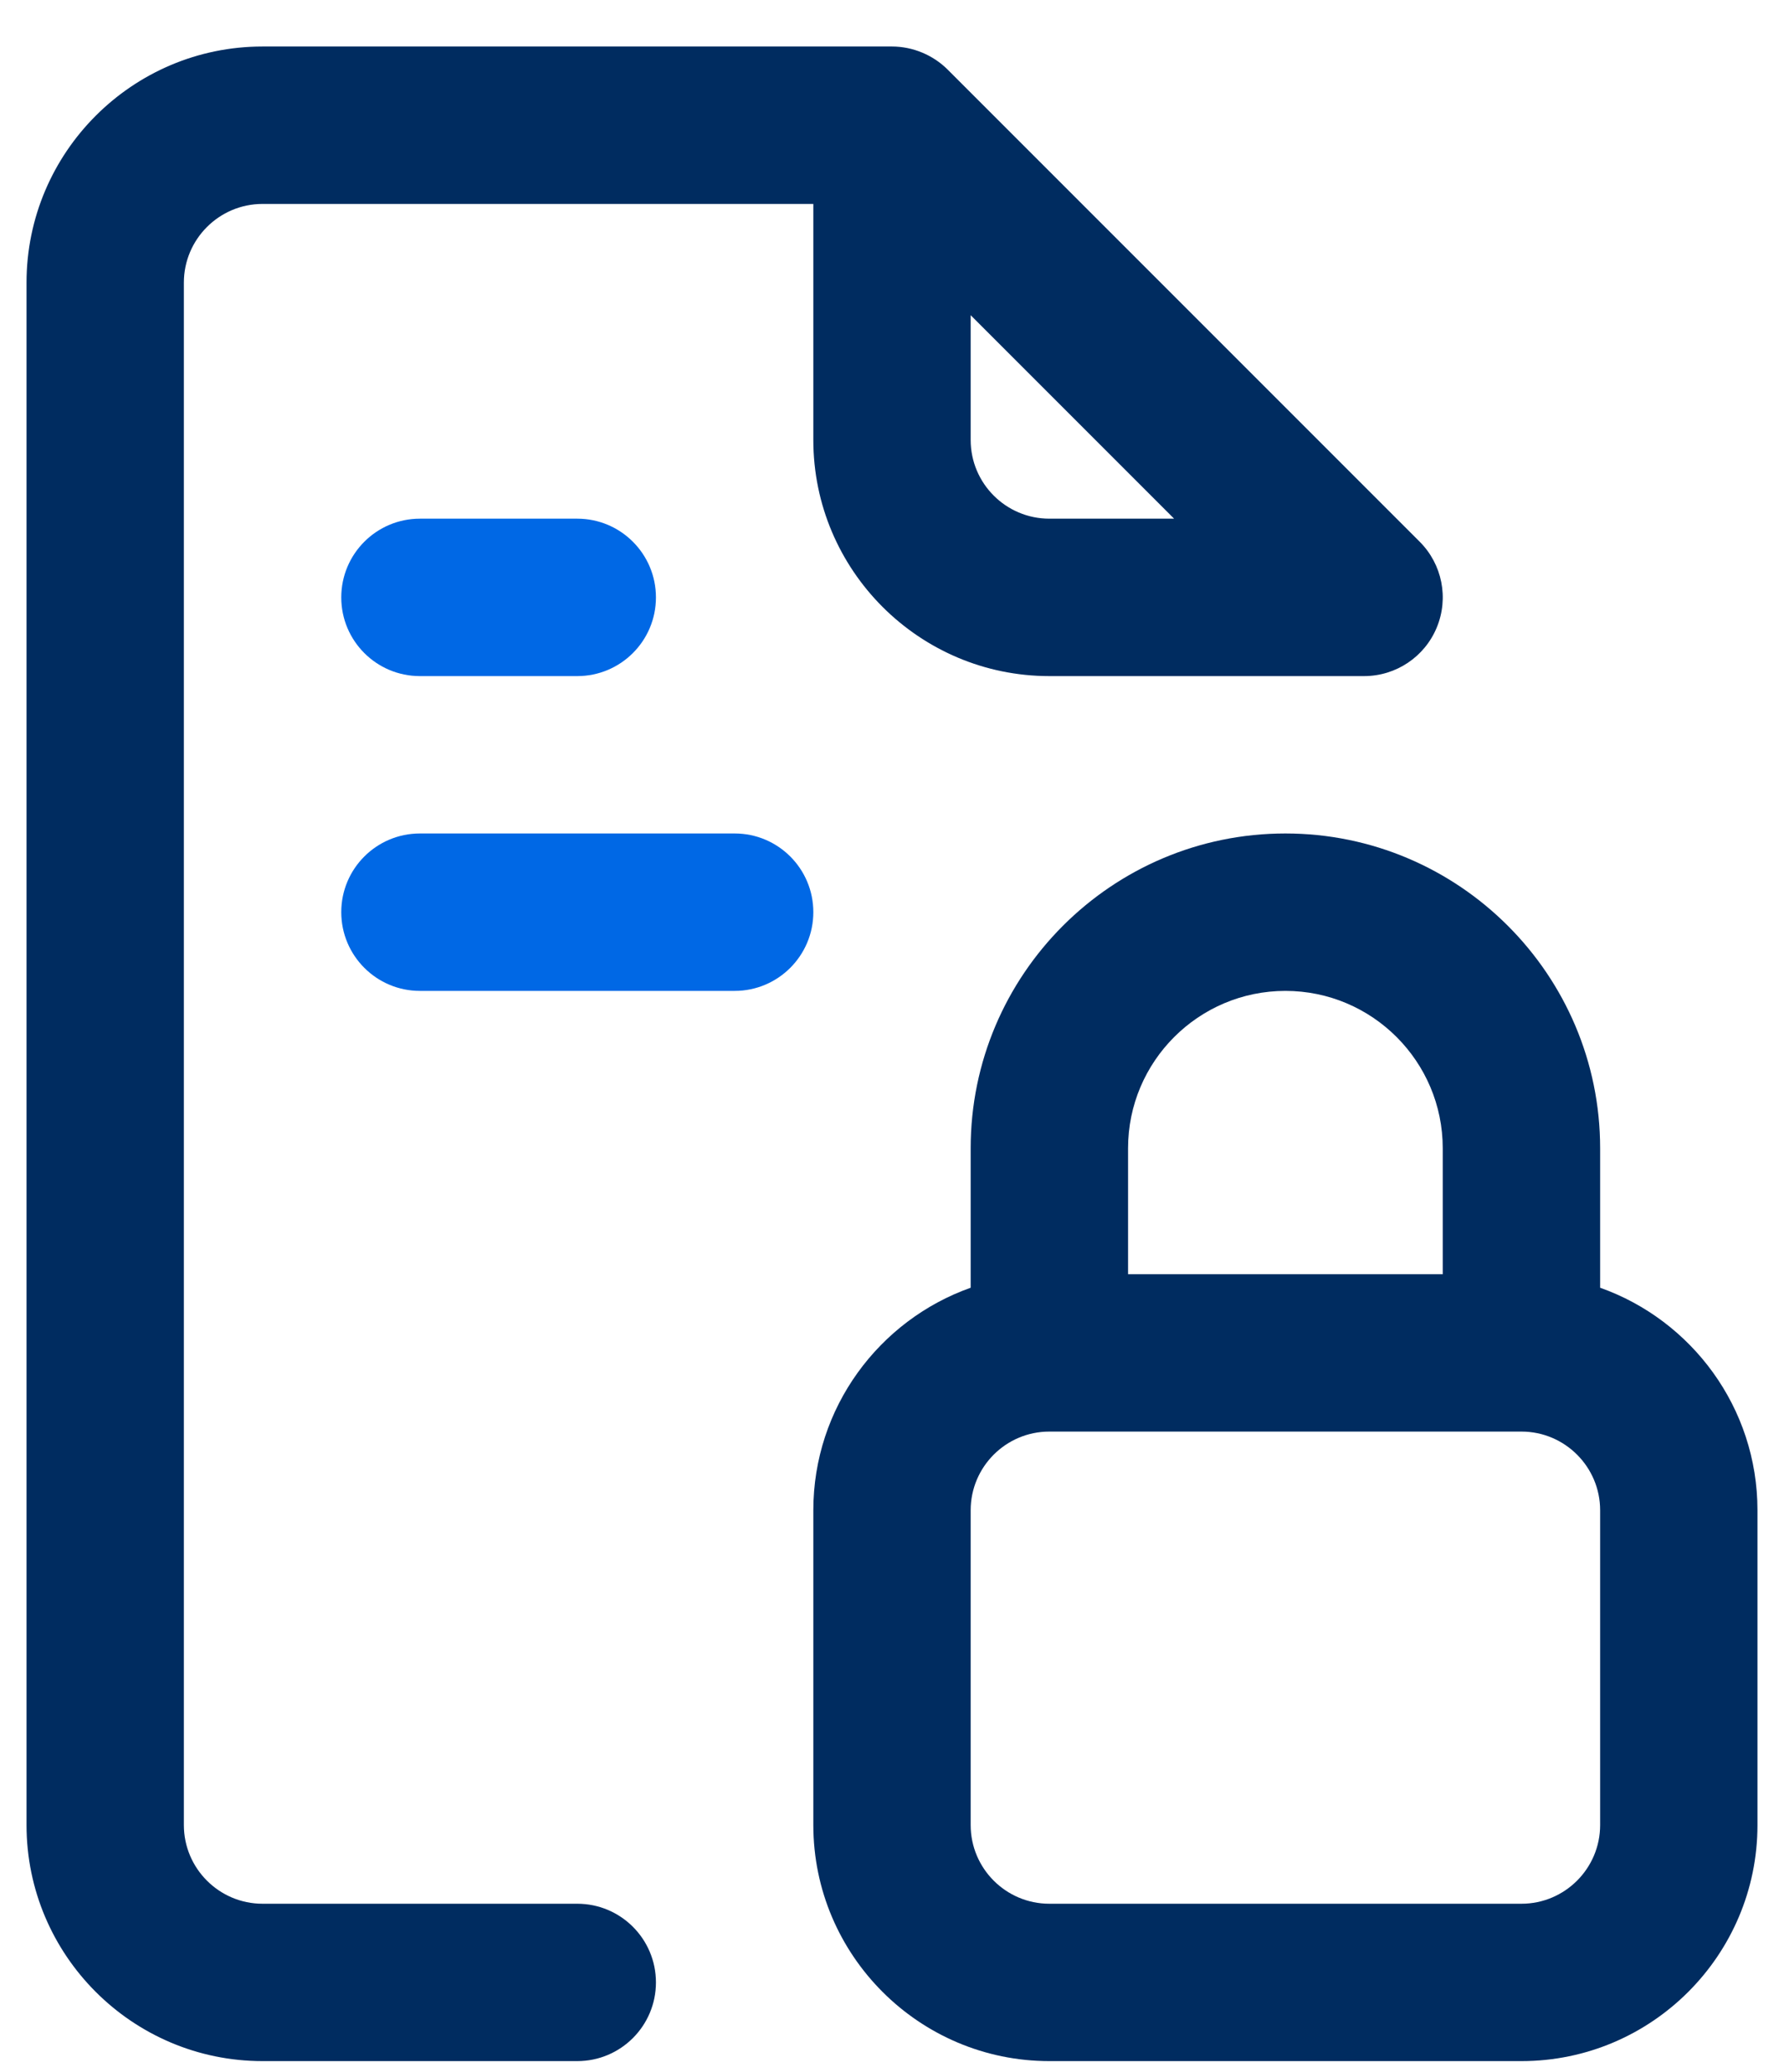 <svg width="31" height="36" viewBox="0 0 31 36" fill="none" xmlns="http://www.w3.org/2000/svg">
<path d="M10.031 33.074H4.562C3.809 33.074 3.195 32.461 3.195 31.707V4.91C3.195 4.156 3.809 3.543 4.562 3.543H14.133V7.644C14.133 9.906 15.973 11.746 18.234 11.746H23.703C24.256 11.746 24.755 11.413 24.966 10.902C25.178 10.391 25.061 9.803 24.67 9.412L16.467 1.209C16.213 0.955 15.859 0.808 15.5 0.808H4.562C2.301 0.808 0.461 2.648 0.461 4.91V31.707C0.461 33.968 2.301 35.808 4.562 35.808H10.031C10.786 35.808 11.398 35.196 11.398 34.441C11.398 33.686 10.786 33.074 10.031 33.074ZM18.234 9.011C17.48 9.011 16.867 8.398 16.867 7.644V5.476L20.402 9.011H18.234Z" fill="#002C60"/>
<path d="M7.297 9.011C6.542 9.011 5.93 9.624 5.93 10.379C5.93 11.134 6.542 11.746 7.297 11.746H10.031C10.786 11.746 11.398 11.134 11.398 10.379C11.398 9.624 10.786 9.011 10.031 9.011H7.297Z" fill="#0068E5"/>
<path d="M12.766 14.48H7.297C6.542 14.48 5.93 15.092 5.93 15.847C5.93 16.602 6.542 17.215 7.297 17.215H12.766C13.521 17.215 14.133 16.602 14.133 15.847C14.133 15.092 13.521 14.48 12.766 14.48Z" fill="#0068E5"/>
<path d="M27.805 22.372V19.949C27.805 16.933 25.351 14.48 22.336 14.48C19.32 14.48 16.867 16.933 16.867 19.949V22.372C15.276 22.936 14.133 24.456 14.133 26.238V31.707C14.133 33.968 15.973 35.808 18.234 35.808H26.438C28.699 35.808 30.539 33.968 30.539 31.707V26.238C30.539 24.456 29.396 22.936 27.805 22.372ZM19.602 19.949C19.602 18.441 20.828 17.215 22.336 17.215C23.844 17.215 25.07 18.441 25.07 19.949V22.137H19.602V19.949ZM27.805 31.707C27.805 32.461 27.191 33.074 26.438 33.074H18.234C17.48 33.074 16.867 32.461 16.867 31.707V26.238C16.867 25.484 17.48 24.871 18.234 24.871H26.438C27.191 24.871 27.805 25.484 27.805 26.238V31.707Z" fill="#002C60"/>
</svg>

